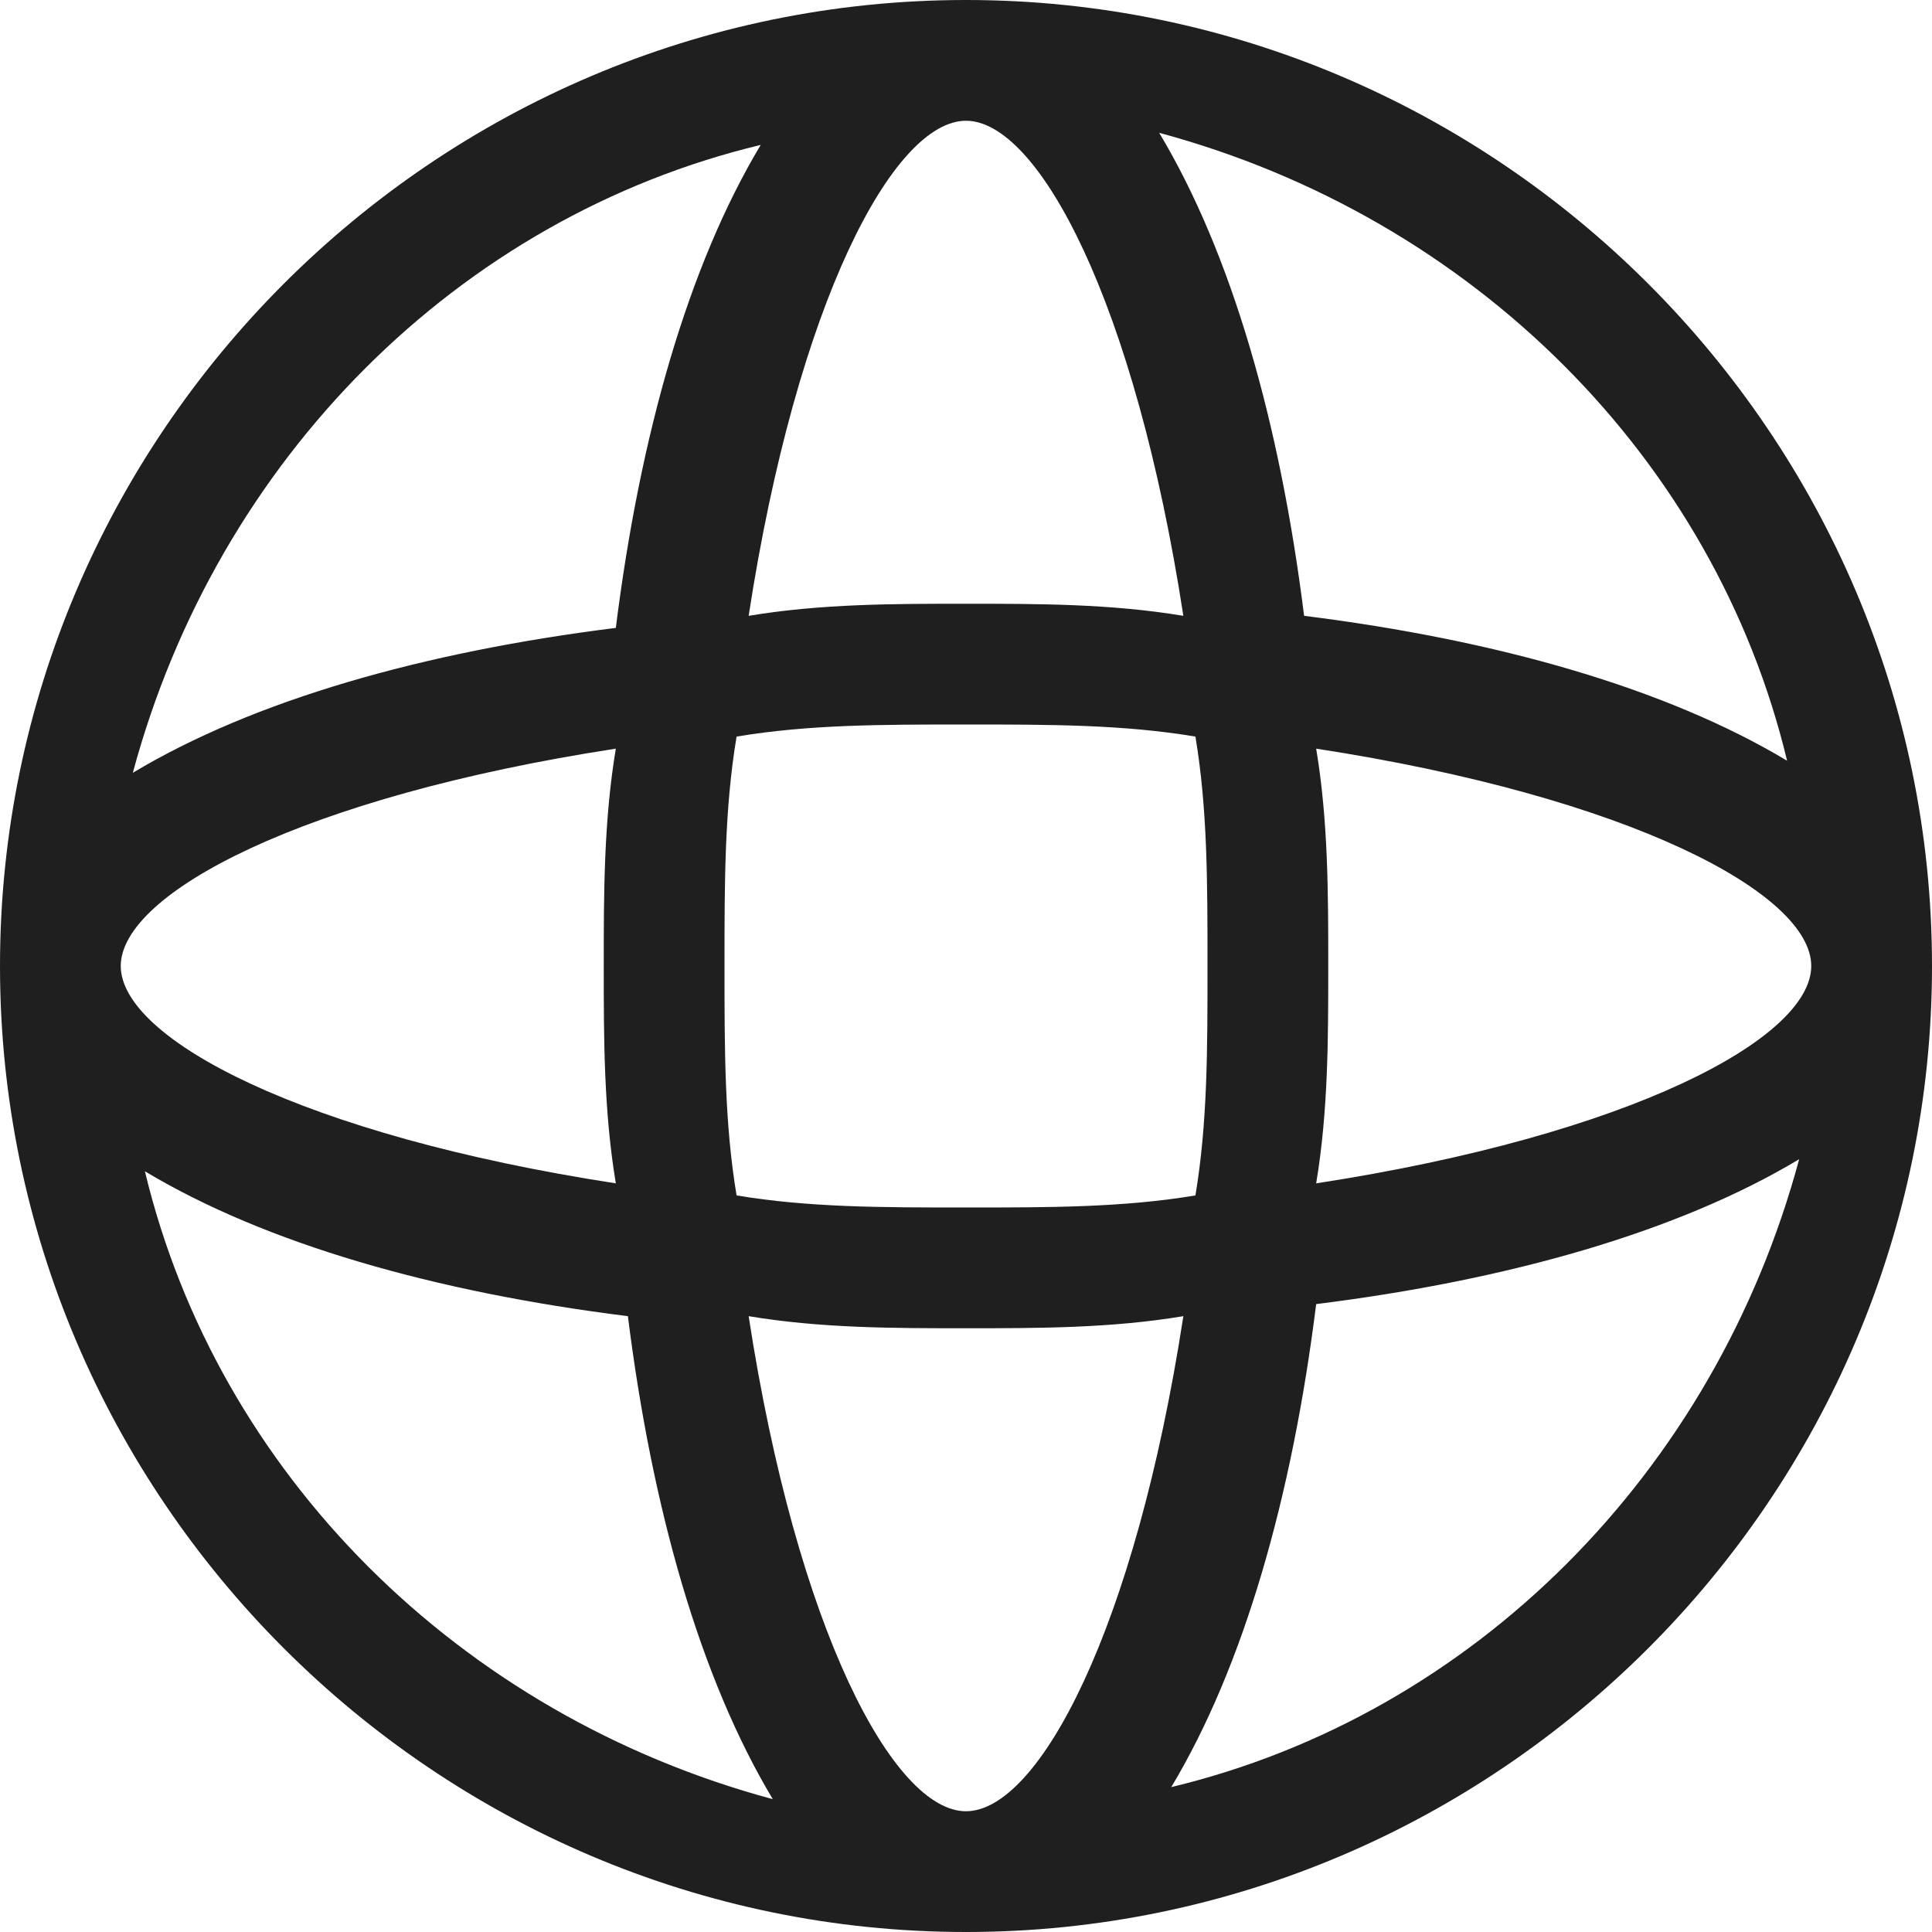 <svg width="20" height="20" viewBox="0 0 20 20" fill="none" xmlns="http://www.w3.org/2000/svg">
<path d="M10 0C4.5 0 0 4.5 0 10C0 15.5 4.5 20 10 20C15.5 20 20 15.5 20 10C20 4.5 15.5 0 10 0ZM10 18.75C9.25 18.75 8.25 16.875 7.75 13.625C8.5 13.75 9.25 13.75 10 13.75C10.75 13.75 11.5 13.75 12.25 13.625C11.75 16.875 10.75 18.75 10 18.75ZM10 12.5C9.125 12.5 8.375 12.5 7.625 12.375C7.5 11.625 7.5 10.875 7.5 10C7.5 9.125 7.5 8.375 7.625 7.625C8.375 7.5 9.125 7.5 10 7.5C10.875 7.5 11.625 7.5 12.375 7.625C12.5 8.375 12.5 9.125 12.5 10C12.5 10.875 12.5 11.625 12.375 12.375C11.625 12.5 10.875 12.5 10 12.5ZM6.375 12.25C3.125 11.75 1.25 10.75 1.25 10C1.25 9.25 3.125 8.25 6.375 7.75C6.25 8.5 6.25 9.25 6.25 10C6.25 10.75 6.25 11.5 6.375 12.25ZM10 1.25C10.75 1.25 11.75 3.125 12.25 6.375C11.5 6.25 10.75 6.25 10 6.25C9.25 6.25 8.5 6.25 7.75 6.375C8.25 3.125 9.25 1.25 10 1.25ZM13.625 7.75C16.875 8.25 18.75 9.25 18.75 10C18.75 10.75 16.875 11.75 13.625 12.25C13.75 11.5 13.75 10.75 13.75 10C13.75 9.25 13.75 8.5 13.625 7.75ZM18.5 7.875C17.25 7.125 15.5 6.625 13.5 6.375C13.25 4.375 12.75 2.625 12 1.375C15.25 2.25 17.75 4.75 18.5 7.875ZM7.875 1.5C7.125 2.75 6.625 4.5 6.375 6.5C4.375 6.75 2.625 7.25 1.375 8C2.25 4.75 4.75 2.25 7.875 1.5ZM1.5 12.125C2.75 12.875 4.5 13.375 6.5 13.625C6.75 15.625 7.25 17.375 8 18.625C4.75 17.75 2.25 15.25 1.5 12.125ZM12.125 18.5C12.875 17.25 13.375 15.5 13.625 13.5C15.625 13.25 17.375 12.75 18.625 12C17.75 15.25 15.25 17.75 12.125 18.5Z" fill="#1F1F1F"/>
</svg>
